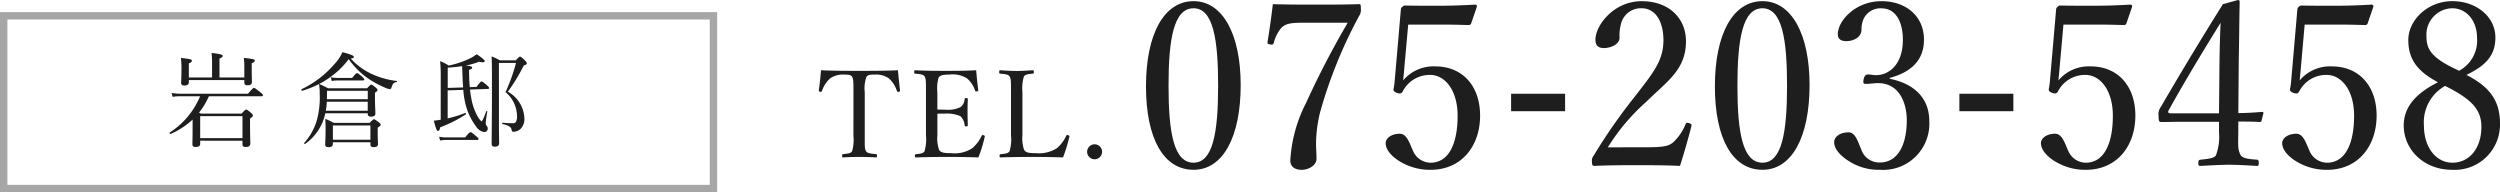 <svg xmlns="http://www.w3.org/2000/svg" width="309.968" height="23.837" viewBox="0 0 309.968 23.837"><defs><style>.cls-1{fill:#1e1e1e;}.cls-2{fill:none;stroke:#a6a6a6;stroke-miterlimit:10;stroke-width:0.917px;}</style></defs><g id="レイヤー_2" data-name="レイヤー 2"><g id="レイヤー_1-2" data-name="レイヤー 1"><path class="cls-1" d="M105.818,11.423c0-1.372-.014-1.6-.165-1.9-.151-.271-.588-.271-.964-.271a2.777,2.777,0,0,0-1.765.467,3.669,3.669,0,0,0-1.01,1.552c-.03.091-.075.136-.226.106s-.165-.075-.165-.181c.105-.754.21-1.718.271-2.487,1.658.075,3.2.075,4.748.075,1.538,0,3.136,0,4.794-.075.061.769.166,1.733.257,2.487,0,.106-.016.152-.151.181-.181.03-.211-.015-.241-.106a3.461,3.461,0,0,0-.995-1.552,2.781,2.781,0,0,0-1.809-.467c-.377,0-.769-.03-.98.3a4.281,4.281,0,0,0-.2,1.869v5.351c0,1.493-.015,1.659.166,1.975.166.287.679.3,1.22.362.106.015.136.045.136.2s-.03.211-.136.211c-.632-.046-1.477-.061-2.08-.061-.618,0-1.4.015-1.974.061-.106,0-.136-.046-.136-.2,0-.166.03-.2.136-.211.5-.06.934-.075,1.1-.362a5.316,5.316,0,0,0,.165-1.975Z"/><path class="cls-1" d="M116.225,16.774a4.3,4.3,0,0,0,.211,1.81c.241.392.814.406,1.493.406a3.988,3.988,0,0,0,2.623-.617,4.708,4.708,0,0,0,1.16-1.523c.046-.09.076-.136.227-.09.18.059.18.12.15.211a15.981,15.981,0,0,1-.783,2.548c-1.3-.046-2.578-.061-3.8-.061-1.281,0-2.668.015-3.949.061-.091,0-.121-.046-.121-.2s.03-.18.121-.2c.527-.06.889-.075,1.07-.361a5.269,5.269,0,0,0,.181-1.991V11.423c0-1.433,0-1.613-.166-1.945-.166-.271-.588-.287-1.16-.347-.106-.015-.136-.03-.136-.181,0-.2.03-.241.136-.241,1.25.075,2.592.075,3.829.075,1.19,0,2.426,0,3.723-.075.061.769.151,1.688.256,2.442.016.091-.015.151-.136.181-.18.03-.225-.015-.255-.105a3.4,3.4,0,0,0-.981-1.493,3.326,3.326,0,0,0-2.246-.482c-.572,0-1.085.03-1.3.377a4.693,4.693,0,0,0-.151,1.794v2.155c.241.016.6.016.934.016a3.584,3.584,0,0,0,1.946-.317,1.361,1.361,0,0,0,.5-.98c.015-.09.03-.136.18-.136.2,0,.212.046.212.136-.015.527-.03,1.01-.03,1.522,0,.559.015,1.161.03,1.7,0,.106-.015.151-.212.151-.134,0-.165-.061-.18-.151a1.731,1.731,0,0,0-.528-1.116,4.2,4.2,0,0,0-1.915-.316c-.331,0-.693,0-.934.015Z"/><path class="cls-1" d="M126.767,16.774a4.262,4.262,0,0,0,.211,1.81c.241.392.784.406,1.463.406a4.12,4.12,0,0,0,2.623-.633,4.618,4.618,0,0,0,1.13-1.507c.045-.106.076-.136.242-.09s.18.12.15.211a19.8,19.8,0,0,1-.784,2.548c-1.312-.046-2.593-.061-3.814-.061-1.266,0-2.653.015-3.935.061-.09,0-.12-.046-.12-.2s.03-.18.12-.2c.528-.06.935-.075,1.116-.361a4.987,4.987,0,0,0,.181-1.991V11.423c0-1.433,0-1.613-.166-1.93-.166-.286-.588-.3-1.16-.362-.107-.015-.136-.03-.136-.181,0-.2.029-.241.136-.241.617.045,1.386.091,2.019.091.6,0,1.387-.046,1.99-.091.12,0,.151.045.151.241,0,.151-.031.166-.151.181-.512.06-.92.076-1.086.362a5.142,5.142,0,0,0-.18,1.93Z"/><path class="cls-1" d="M136.646,18.825a.928.928,0,1,1-.92-.934A.934.934,0,0,1,136.646,18.825Z"/><path class="cls-1" d="M153.829,10.541c0,6.438-2.194,10.512-5.841,10.512-3.731,0-5.9-3.9-5.9-10.341,0-6.524,2.25-10.569,5.9-10.569C151.578.143,153.829,4.217,153.829,10.541Zm-8.945.085c0,5.84.655,9.544,3.1,9.544,2.394,0,3.049-3.7,3.049-9.544,0-5.812-.627-9.6-3.049-9.6C145.539,1.025,144.884,4.814,144.884,10.626Z"/><path class="cls-1" d="M161.321,2.82c-1.652,0-2.022.257-2.421.6a4.679,4.679,0,0,0-.968,1.88c-.058.2-.116.285-.485.2-.314-.057-.314-.113-.285-.313.228-1.424.485-3.191.654-4.672,1.795.057,3.676.057,5.442.057,1.795,0,3.476,0,5.242-.057.2,0,.229.057.229.57a1.331,1.331,0,0,1-.115.712,57.232,57.232,0,0,0-4.957,12.192,16.761,16.761,0,0,0-.484,3.7c0,.883.058,1.283.058,2,0,.826-1,1.367-1.825,1.367-.769,0-1.424-.314-1.424-1.168a17.748,17.748,0,0,1,1.965-7.151A108.245,108.245,0,0,1,167.1,2.82Z"/><path class="cls-1" d="M174.111,8.489c-.028.428-.085.912-.142,1.482a4.926,4.926,0,0,1,4.017-1.738c3.333,0,5.527,2.421,5.527,6.1,0,3.732-2.251,6.723-6.154,6.723a7.161,7.161,0,0,1-3.675-.969c-.911-.513-1.879-1.4-1.879-2.336,0-.6.683-1.168,1.765-1.168.912,0,1.254,1.367,1.6,2.051a2.376,2.376,0,0,0,2.193,1.539c2.365,0,3.362-2.536,3.362-5.812,0-3.219-1.6-5.071-3.391-5.071a3.751,3.751,0,0,0-3.418,2.051c-.171.285-.342.313-.8.142-.371-.17-.371-.313-.314-.569a6.779,6.779,0,0,0,.114-.8l.769-8.888a.45.45,0,0,1,.172-.371c.142-.113.2-.17.341-.17,1.082.028,2.678.028,4.131.028,1.082,0,2.735-.028,4.558-.142.171,0,.227.085.227.256l-.711,2.08a.31.31,0,0,1-.285.2c-1.168-.028-1.967-.057-3.077-.057H174.6Z"/><path class="cls-1" d="M194.053,13.788h-6.695V11.623h6.695Z"/><path class="cls-1" d="M204.024,18.261c2.364,0,2.906-.171,3.447-.627a6.276,6.276,0,0,0,1.51-2.222c.085-.2.17-.227.455-.142.256.085.314.17.285.341-.37,1.453-.94,3.476-1.424,4.957-1.824-.085-3.447-.085-5.271-.085-1.852,0-3.475,0-5.3.085-.257,0-.342-.056-.342-.512a.927.927,0,0,1,.2-.741,68.04,68.04,0,0,1,4.985-7.179c2.336-3.02,3.676-4.558,3.676-7.151,0-2.25-.941-3.96-2.707-3.96a2.537,2.537,0,0,0-2.45,1.6,5.33,5.33,0,0,0-.284,2.051c0,.769-1,1.282-1.938,1.282-.6,0-1.054-.227-1.054-1.025,0-1.8,2.279-4.786,5.726-4.786,3.5,0,5.5,2.221,5.5,4.957,0,3.56-2.307,4.928-4.985,7.578a25.291,25.291,0,0,0-4.7,5.583Z"/><path class="cls-1" d="M224.363,10.541c0,6.438-2.193,10.512-5.839,10.512-3.733,0-5.9-3.9-5.9-10.341,0-6.524,2.25-10.569,5.9-10.569C222.113.143,224.363,4.217,224.363,10.541Zm-8.945.085c0,5.84.656,9.544,3.106,9.544,2.392,0,3.048-3.7,3.048-9.544,0-5.812-.627-9.6-3.048-9.6C216.074,1.025,215.418,4.814,215.418,10.626Z"/><path class="cls-1" d="M234.305,9.771c3.077.6,4.9,2.451,4.9,5.213a5.728,5.728,0,0,1-6.125,6.069,6.825,6.825,0,0,1-3.9-1.112c-.856-.541-1.767-1.395-1.767-2.307,0-.684.712-1.225,1.823-1.225.855,0,1.2,1.4,1.54,2.137a2.355,2.355,0,0,0,2.306,1.6c2.109,0,3.334-2,3.334-5.243,0-1.994-.855-4.786-3.875-4.587-.342.029-.912.086-1.168.086-.285,0-.4-.028-.313-.541.114-.513.284-.627.569-.627s.656.085.969.085c1.595,0,3.334-1.31,3.334-4.386,0-2.137-.826-3.9-2.651-3.9a2.314,2.314,0,0,0-2.193,1.254A3.19,3.19,0,0,0,230.8,3.7c0,.826-.854,1.4-1.908,1.4-.656,0-1.026-.286-1.026-.855,0-1.652,2.165-4.1,5.412-4.1,2.935,0,5.271,1.766,5.271,4.786,0,2.9-2.109,4.159-4.245,4.728Z"/><path class="cls-1" d="M249.632,13.788h-6.694V11.623h6.694Z"/><path class="cls-1" d="M255.357,8.489c-.029.428-.085.912-.142,1.482a4.924,4.924,0,0,1,4.017-1.738c3.333,0,5.526,2.421,5.526,6.1,0,3.732-2.25,6.723-6.152,6.723a7.159,7.159,0,0,1-3.676-.969c-.912-.513-1.88-1.4-1.88-2.336,0-.6.683-1.168,1.766-1.168.912,0,1.253,1.367,1.595,2.051a2.377,2.377,0,0,0,2.195,1.539c2.363,0,3.361-2.536,3.361-5.812,0-3.219-1.6-5.071-3.391-5.071a3.75,3.75,0,0,0-3.418,2.051c-.172.285-.342.313-.8.142-.37-.17-.37-.313-.313-.569a6.388,6.388,0,0,0,.113-.8l.77-8.888A.452.452,0,0,1,255.1.854c.142-.113.2-.17.342-.17,1.082.028,2.678.028,4.13.028,1.083,0,2.736-.028,4.558-.142.172,0,.228.085.228.256l-.711,2.08a.31.31,0,0,1-.286.2c-1.168-.028-1.965-.057-3.077-.057h-4.443Z"/><path class="cls-1" d="M277.522,16.324c-.03,1.794-.058,2.136.226,2.791.229.571,1.141.6,2.08.685.143,0,.229.056.229.4s-.058.37-.229.37c-1.053-.056-2.392-.142-3.447-.142-1.082,0-2.479.086-3.532.142-.228,0-.284-.028-.284-.37s.085-.37.284-.4c.741-.086,1.71-.143,1.909-.571a6.617,6.617,0,0,0,.37-2.848V15.1h-4.644c-.968,0-1.738.028-2.507.028-.256,0-.342-.085-.342-.74a1.535,1.535,0,0,1,.285-1.14c2.707-4.643,4.844-8.176,7.691-12.734L277.492,0c.115,0,.2.057.2.285-.056,2.279-.056,4.558-.113,7.179l-.056,6.553c.967,0,1.936-.058,2.933-.143.143,0,.2.057.171.2l-.227.883c-.03.143-.086.171-.257.171-.826-.057-1.794-.057-2.62-.057Zm-2.337-8.347c.028-2.108.057-3.248.142-5.157-2.165,3.5-4.387,7.151-6.409,10.8-.172.285-.115.428.227.428h5.983Z"/><path class="cls-1" d="M285.27,8.489c-.03.428-.086.912-.143,1.482a4.921,4.921,0,0,1,4.016-1.738c3.334,0,5.527,2.421,5.527,6.1,0,3.732-2.25,6.723-6.153,6.723a7.153,7.153,0,0,1-3.675-.969c-.912-.513-1.881-1.4-1.881-2.336,0-.6.684-1.168,1.767-1.168.911,0,1.253,1.367,1.594,2.051a2.378,2.378,0,0,0,2.195,1.539c2.364,0,3.361-2.536,3.361-5.812,0-3.219-1.595-5.071-3.39-5.071a3.751,3.751,0,0,0-3.419,2.051c-.17.285-.341.313-.8.142-.371-.17-.371-.313-.313-.569a6.58,6.58,0,0,0,.113-.8l.77-8.888a.451.451,0,0,1,.17-.371c.142-.113.2-.17.343-.17,1.083.028,2.677.028,4.129.028,1.084,0,2.736-.028,4.559-.142.172,0,.229.085.229.256l-.713,2.08a.309.309,0,0,1-.285.2c-1.168-.028-1.965-.057-3.077-.057h-4.444Z"/><path class="cls-1" d="M309.968,15.355a5.615,5.615,0,0,1-5.925,5.7c-3.561,0-6.012-2.535-6.012-5.5,0-2.393,1.653-4.045,4.244-5.356C299.712,8.831,298.6,7.35,298.6,4.957c0-2.45,2.392-4.814,5.441-4.814,3.076,0,5.356,1.994,5.356,4.5,0,2.222-1.168,3.475-3.59,4.643C308.742,10.8,309.968,12.507,309.968,15.355Zm-9.43.228c0,2.678,1.482,4.587,3.532,4.587,2.137,0,3.59-1.823,3.59-4.444,0-2.08-1.111-3.39-4.5-5.072A5.153,5.153,0,0,0,300.538,15.583Zm6.581-10.911c0-2.137-1.339-3.647-3.076-3.647a3.266,3.266,0,0,0-3.191,3.5c0,1.6.6,2.679,4.045,4.245A4.229,4.229,0,0,0,307.119,4.672Z"/><path class="cls-1" d="M24.821,17.807c0,.326-.2.415-.59.415-.264,0-.377-.1-.377-.34s.025-.6.025-2.112v-.944A9.32,9.32,0,0,1,21.163,16.6c-.076.037-.189-.126-.113-.177a9.777,9.777,0,0,0,3.759-4.488h-2.4a5.5,5.5,0,0,0-1.006.075l-.125-.49a5.834,5.834,0,0,0,1.094.1h8.374c.578-.666.666-.729.741-.729s.176.063.768.528c.276.227.339.3.339.39s-.038.126-.164.126H25.9a8.944,8.944,0,0,1-1.22,2.024c.063.038.138.075.227.126h5.054c.4-.453.478-.5.553-.5.1,0,.189.05.6.4.2.176.238.251.238.339s-.049.189-.351.365v.754c0,1.447.037,2.113.037,2.327,0,.314-.176.453-.578.453-.289,0-.4-.1-.4-.378v-.4H24.821Zm-1.408-7.632c0,.289-.15.427-.565.427-.289,0-.39-.126-.39-.352,0-.113.038-.541.038-1.483a11.44,11.44,0,0,0-.063-1.585c1.207.138,1.358.188,1.358.352,0,.1-.063.2-.378.326V9.608h2.88V7.785a9.992,9.992,0,0,0-.063-1.22c1.245.139,1.383.24,1.383.366s-.088.2-.4.326V9.608h3.08V8.4a9.222,9.222,0,0,0-.063-1.219c1.194.126,1.358.176,1.358.339,0,.114-.063.189-.377.328V8.4c0,1.081.025,1.584.025,1.736,0,.314-.164.44-.553.44-.289,0-.39-.126-.39-.352v-.3H23.413ZM30.065,14.4H24.821v2.728h5.244Z"/><path class="cls-1" d="M40.33,14.047a6.007,6.007,0,0,1-.352,1.144,6.277,6.277,0,0,1-2.125,2.64c-.063.051-.188-.05-.138-.113a7.233,7.233,0,0,0,1.559-2.766,10.805,10.805,0,0,0,.365-3.345,6.1,6.1,0,0,0-.088-1.181,13.322,13.322,0,0,1-2.075.83c-.088.024-.151-.164-.076-.2a12.5,12.5,0,0,0,4.15-3.206,4.8,4.8,0,0,0,.905-1.384c1.056.277,1.421.44,1.421.591,0,.1-.113.164-.39.2A8.074,8.074,0,0,0,45.95,9.105a10.209,10.209,0,0,0,3.232.931c.063.013.05.126-.013.139-.327.05-.478.176-.628.666-.051.15-.126.214-.2.214a1.929,1.929,0,0,1-.578-.177A12.421,12.421,0,0,1,45.5,9.634a9.855,9.855,0,0,1-2.264-2.3A10.947,10.947,0,0,1,42.04,8.678a11.6,11.6,0,0,1-2.464,1.735c.465.2.654.3,1.094.528h4.84c.39-.4.453-.453.528-.453s.152.051.541.366c.176.15.226.238.226.314s-.05.15-.314.326v.579c0,1.006.05,1.584.05,2,0,.277-.188.39-.528.39-.264,0-.415-.088-.415-.327v-.088Zm.943,3.772c0,.314-.164.427-.541.427-.289,0-.415-.1-.415-.364.013-.327.051-.7.051-1.986,0-.516-.012-.755-.038-1.158a8.3,8.3,0,0,1,1.069.5h4.426c.4-.4.465-.452.54-.452s.164.05.591.364c.189.151.239.227.239.315s-.038.15-.364.364v.478c0,.868.025,1.32.037,1.534,0,.289-.163.4-.54.4-.3,0-.4-.088-.4-.364v-.239H41.273Zm-.754-5.206a6.7,6.7,0,0,1-.126,1.119h5.2V12.613ZM45.6,11.256H40.544c0,.427,0,.741-.013,1.043H45.6ZM41.009,9.571a3.278,3.278,0,0,0,.843.088h1.81c.44-.541.528-.592.6-.592s.188.051.641.441c.2.188.264.276.264.352s-.05.114-.176.114H41.814a3.25,3.25,0,0,0-.679.075Zm4.916,5.985H41.273v1.772h4.652Z"/><path class="cls-1" d="M54.644,9.646a17.757,17.757,0,0,0-.076-2.062,6.019,6.019,0,0,1,1.069.541,11.253,11.253,0,0,0,2.6-.868,4.845,4.845,0,0,0,.867-.54c.78.528.994.754.994.854s-.088.152-.264.152a1.624,1.624,0,0,1-.428-.076,8.66,8.66,0,0,1-1.66.478c.717.075.793.138.793.264,0,.1-.063.164-.378.276,0,.817.026,1.522.088,2.138l.83-.025c.465-.616.553-.679.616-.679s.226.063.755.541c.151.138.188.2.188.276s-.063.113-.163.113l-2.2.075c.038.377.1.768.164,1.094a6.886,6.886,0,0,0,.9,2.44c.164.226.327.415.377.415s.177-.2.579-1.257c.013-.051.138-.013.125.037-.1.554-.2,1.3-.2,1.446a.514.514,0,0,0,.113.315.457.457,0,0,1,.139.339.419.419,0,0,1-.453.44,1.409,1.409,0,0,1-.956-.642,7.723,7.723,0,0,1-1.382-2.966,11.122,11.122,0,0,1-.24-1.622l-1.936.062v3.471a13.49,13.49,0,0,0,2.163-.667c.075-.037.151.126.075.177a15.947,15.947,0,0,1-3.168,1.6c-.063.339-.126.452-.289.452-.113,0-.226-.213-.5-1.282a7.637,7.637,0,0,0,.855-.113Zm-.2,7.305a4.852,4.852,0,0,0,.931.088h2.3c.477-.6.591-.653.666-.653s.176.05.692.5c.239.188.3.263.3.339s-.038.126-.164.126H55.386a3.867,3.867,0,0,0-.818.075Zm2.98-6.11c-.037-.428-.063-.893-.075-1.371-.025-.566-.038-.905-.05-1.27-.554.088-1.157.152-1.786.189V10.9Zm4.439,4.036c0,1.823.025,2.6.025,2.866,0,.315-.189.441-.541.441-.314,0-.389-.152-.389-.377,0-1.095.037-3.232.037-6.337,0-3.069,0-3.9-.05-4.477a7.127,7.127,0,0,1,1.031.49h1.974c.377-.415.452-.464.528-.464s.176.062.591.452c.2.214.251.3.251.389,0,.114-.075.164-.377.252a22.408,22.408,0,0,1-1.974,3.257,3.96,3.96,0,0,1,2.05,3.307,1.767,1.767,0,0,1-.365,1.181,1.286,1.286,0,0,1-.981.478c-.163,0-.2-.037-.251-.276-.063-.3-.34-.516-1.119-.679-.063-.013-.063-.164,0-.164.566.051.993.063,1.32.063a.39.39,0,0,0,.34-.164,1.393,1.393,0,0,0,.138-.792,3.937,3.937,0,0,0-1.421-2.9,23.062,23.062,0,0,0,1.3-3.621H61.861Z"/><rect class="cls-2" x="0.459" y="1.961" width="88" height="21.417"/></g></g></svg>